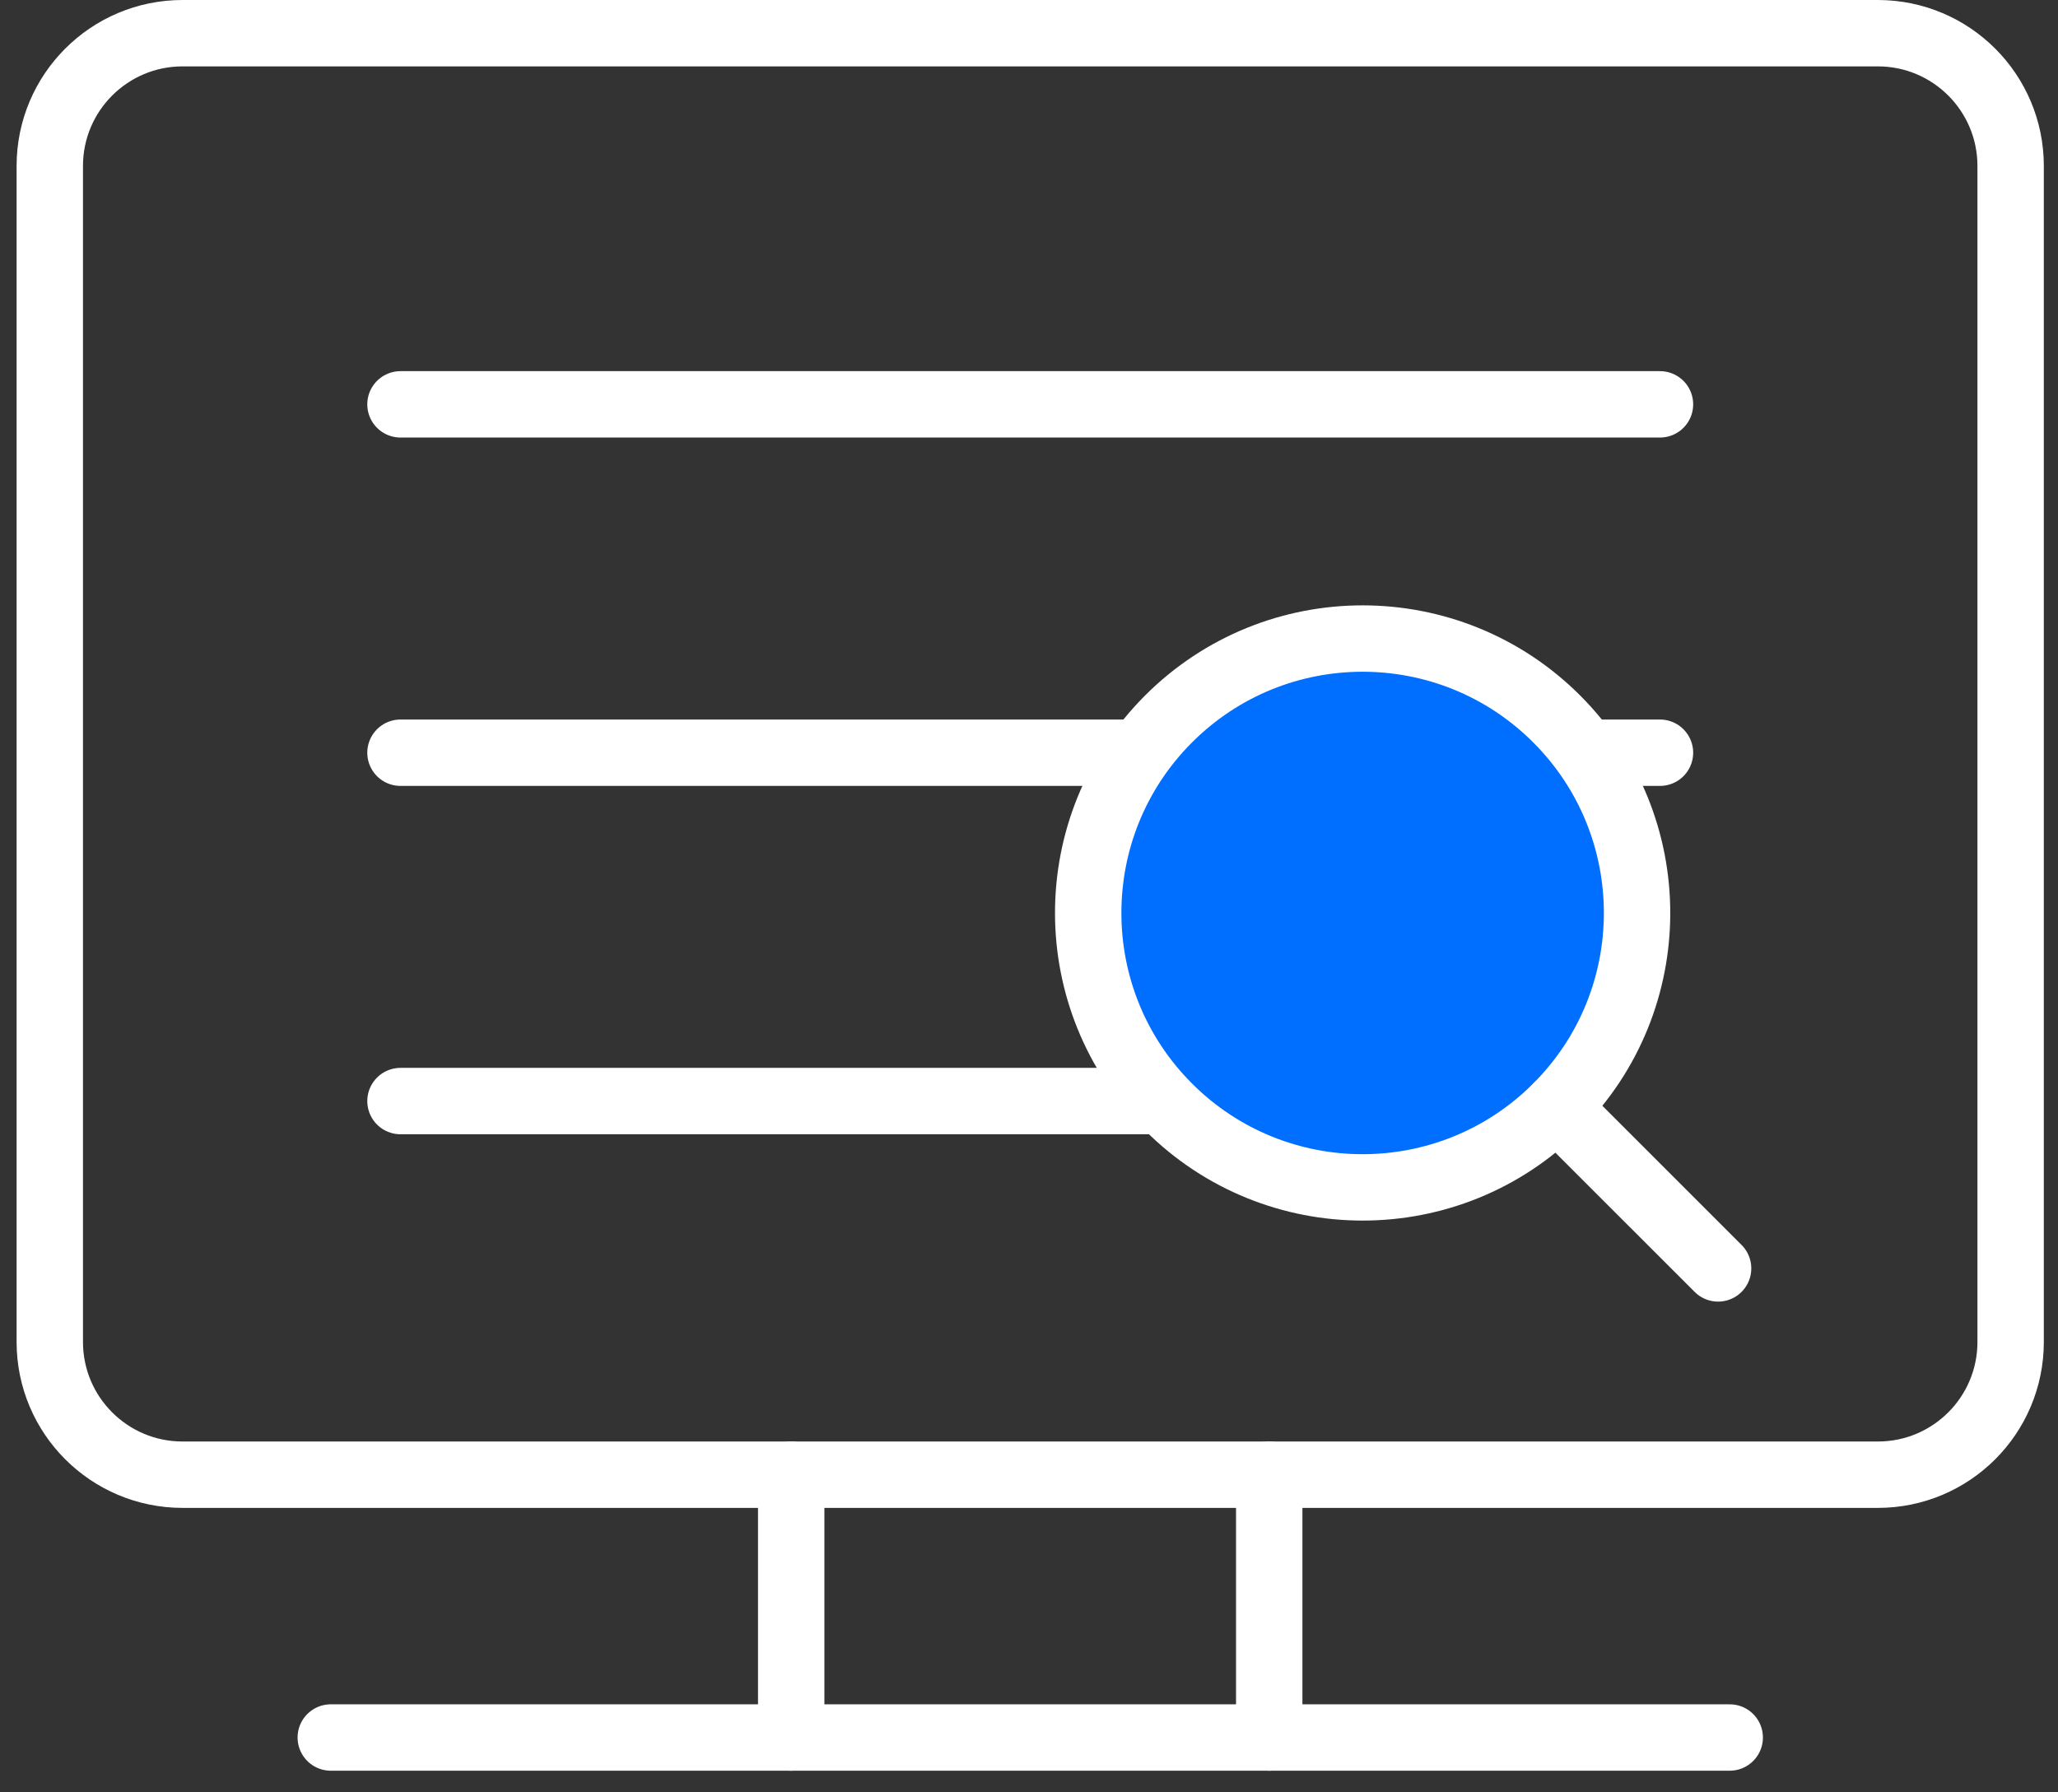 <svg width="62" height="54" viewBox="0 0 62 54" fill="none" xmlns="http://www.w3.org/2000/svg">
<rect x="0" y="0" width="62" height="54" fill="#333333" stroke="none"/>
<path fill-rule="evenodd" clip-rule="evenodd" d="M56.573 44.43H5.5C3.291 44.43 1.5 42.64 1.5 40.43V5C1.5 2.791 3.291 1 5.5 1H56.573C58.782 1 60.573 2.791 60.573 5V40.43C60.573 42.64 58.782 44.43 56.573 44.43Z" stroke="white" stroke-width="2" stroke-linecap="round"/>
<path d="M9.965 52.348H52.11" stroke="white" stroke-width="2" stroke-linecap="round"/>
<path d="M23.836 44.43V52.348" stroke="white" stroke-width="2" stroke-linecap="round"/>
<path d="M38.237 44.43V52.348" stroke="white" stroke-width="2" stroke-linecap="round"/>
<path d="M12.065 12.182H50.009" stroke="white" stroke-width="2" stroke-linecap="round"/>
<path d="M12.065 22.678H50.009" stroke="white" stroke-width="2" stroke-linecap="round"/>
<path d="M12.065 33.173H42.672" stroke="white" stroke-width="2" stroke-linecap="round"/>
<path fill-rule="evenodd" clip-rule="evenodd" d="M46.897 21.66C50.126 24.889 50.126 30.124 46.897 33.352C43.668 36.581 38.434 36.581 35.205 33.352C31.976 30.124 31.976 24.889 35.205 21.66C38.434 18.431 43.668 18.431 46.897 21.66Z" fill="#006EFF"/>
<path fill-rule="evenodd" clip-rule="evenodd" d="M46.897 21.66C50.126 24.889 50.126 30.124 46.897 33.352C43.668 36.581 38.434 36.581 35.205 33.352C31.976 30.124 31.976 24.889 35.205 21.66C38.434 18.431 43.668 18.431 46.897 21.66Z" stroke="white" stroke-width="2" stroke-linecap="round"/>
<path d="M51.76 38.215L46.897 33.353" stroke="white" stroke-width="2" stroke-linecap="round"/>
</svg>
